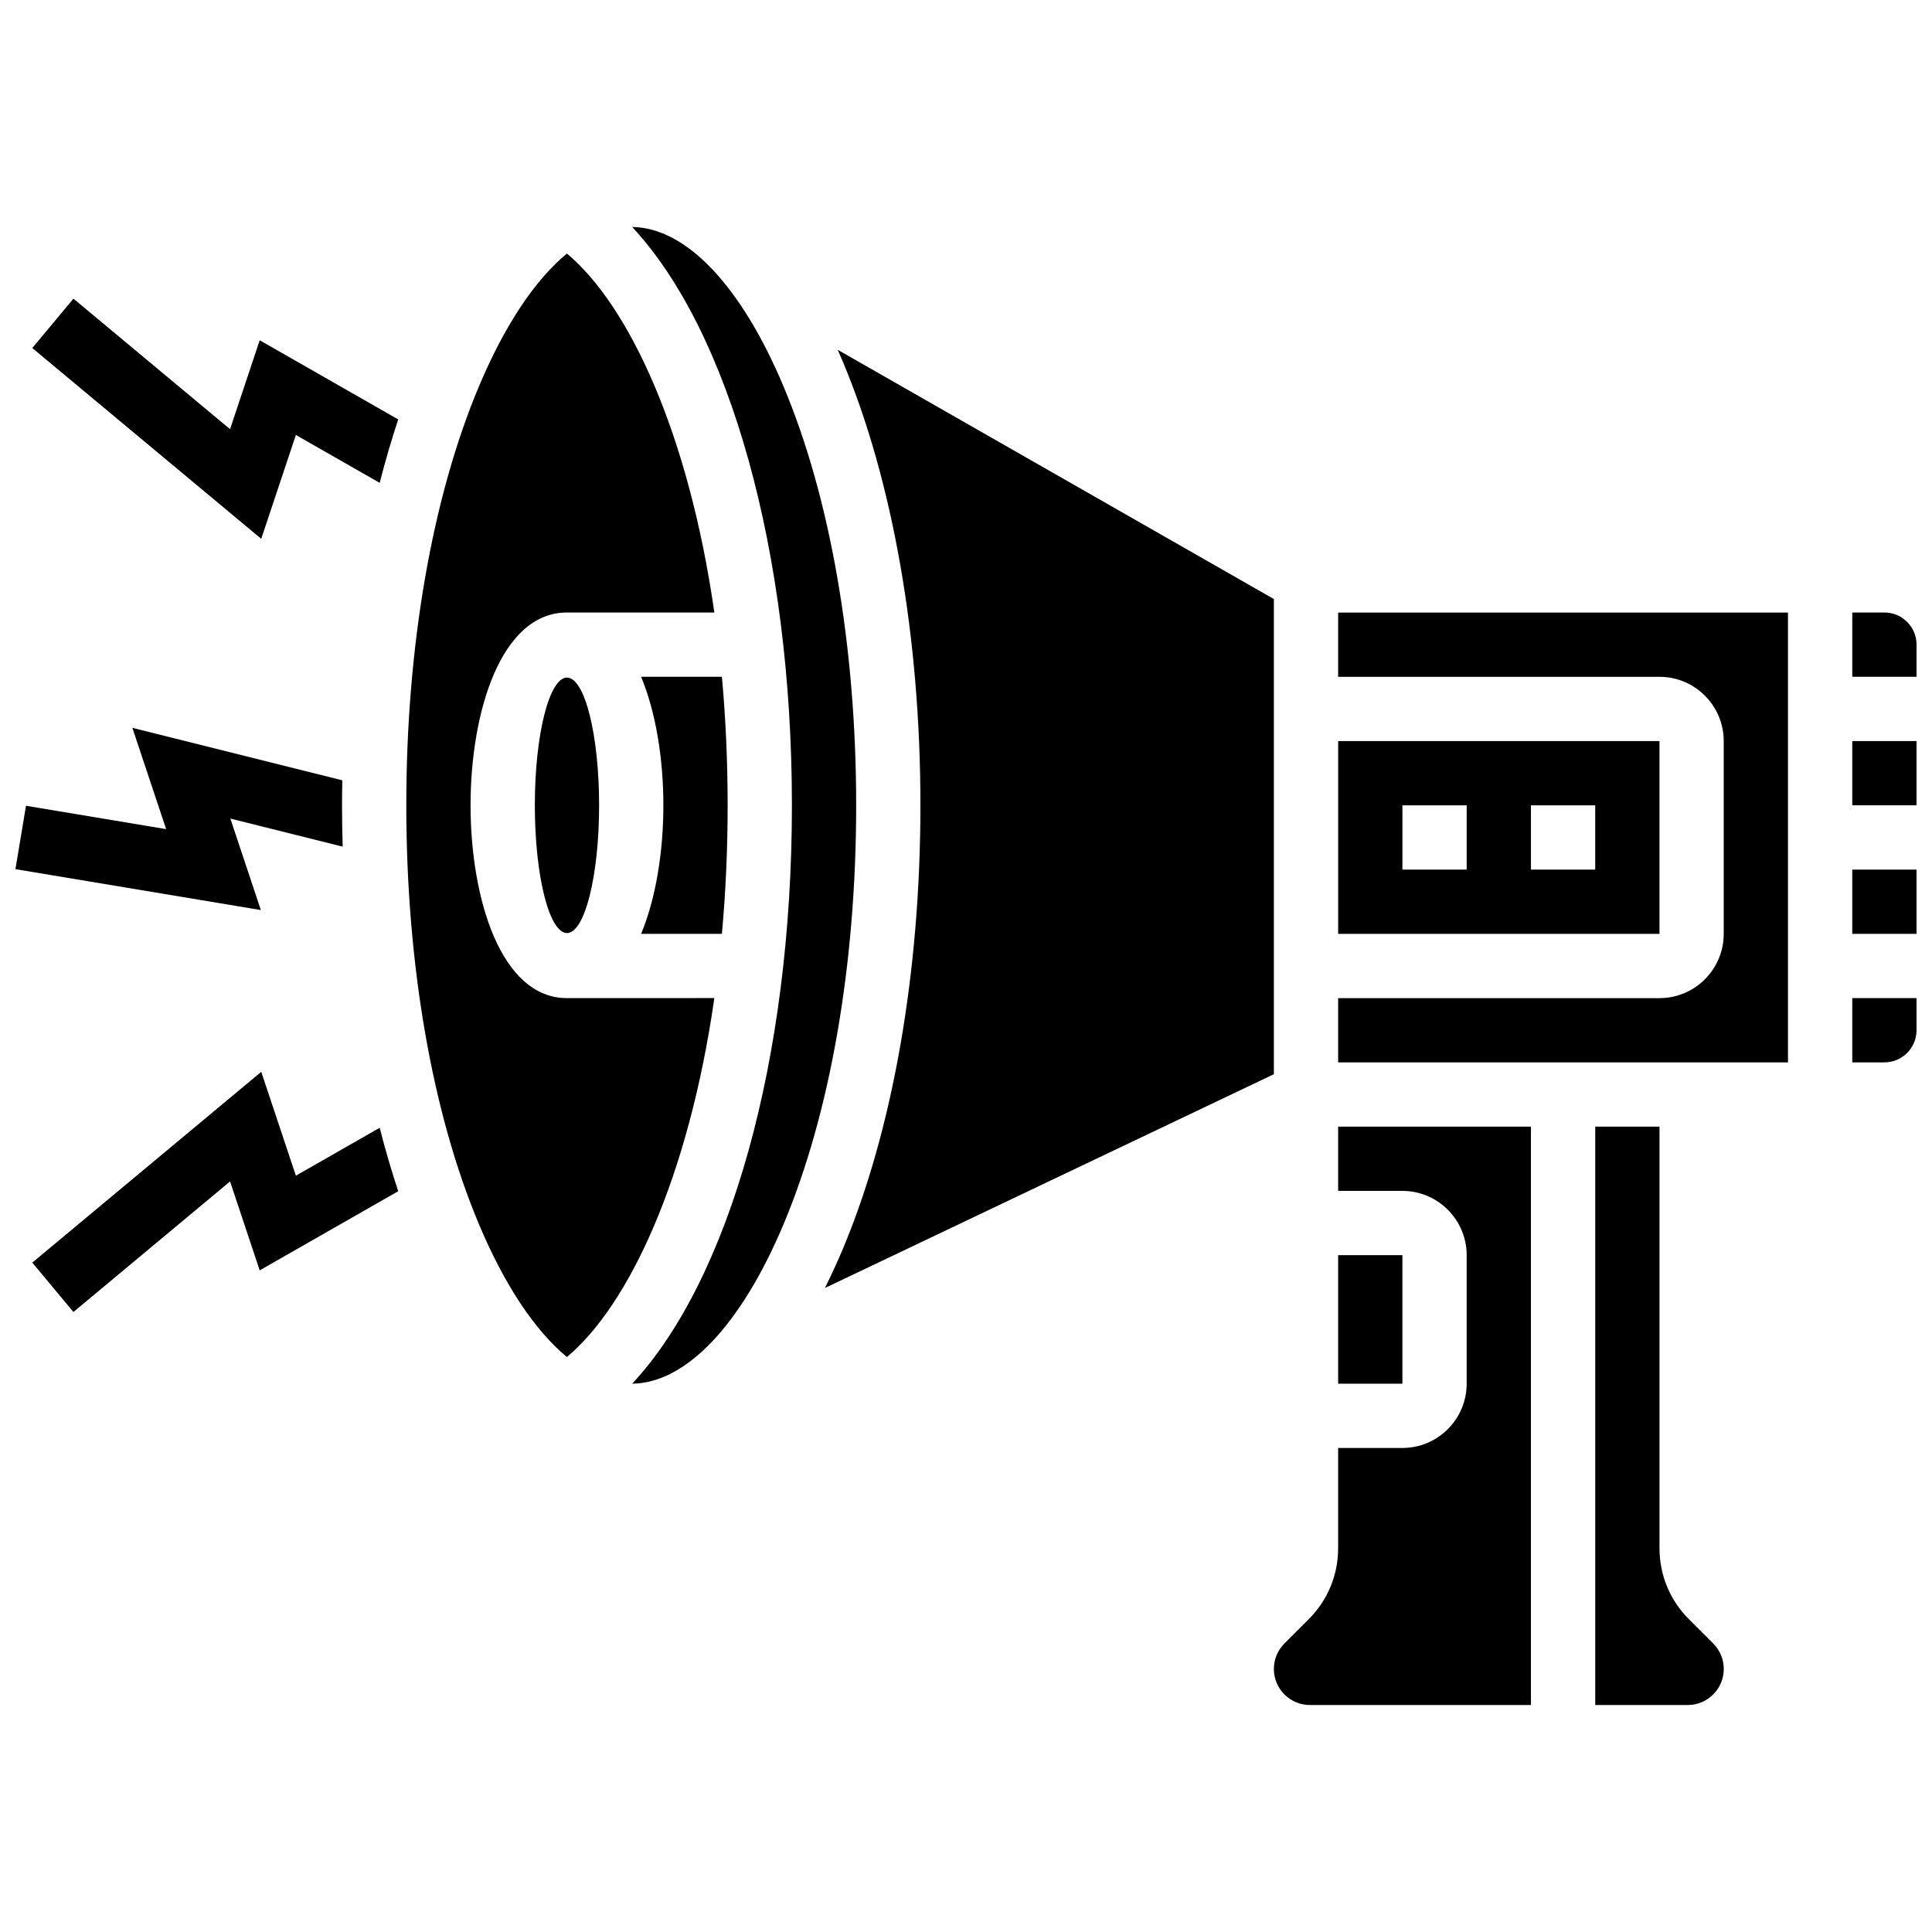 <?xml version="1.0" encoding="UTF-8"?>
<!-- Uploaded to: SVG Repo, www.svgrepo.com, Generator: SVG Repo Mixer Tools -->
<svg width="800px" height="800px" version="1.1" viewBox="144 144 512 512" xmlns="http://www.w3.org/2000/svg">
 <defs>
  <clipPath id="e">
   <path d="m148.09 336h86.906v50h-86.906z"/>
  </clipPath>
  <clipPath id="d">
   <path d="m634 374h17.902v18h-17.902z"/>
  </clipPath>
  <clipPath id="c">
   <path d="m634 340h17.902v18h-17.902z"/>
  </clipPath>
  <clipPath id="b">
   <path d="m634 408h17.902v18h-17.902z"/>
  </clipPath>
  <clipPath id="a">
   <path d="m634 306h17.902v18h-17.902z"/>
  </clipPath>
 </defs>
 <path d="m222.41 259.27 22.215 12.691c1.477-5.812 3.125-11.41 4.906-16.809l-36.707-20.977-7.856 23.562-41.508-34.59-10.902 13.082 60.676 50.562z"/>
 <path d="m222.41 455.57-9.176-27.527-60.676 50.562 10.902 13.082 41.508-34.59 7.856 23.562 36.707-20.977c-1.781-5.402-3.434-10.996-4.906-16.809z"/>
 <g clip-path="url(#e)">
  <path d="m205.05 360.93 29.762 7.441c-0.102-3.633-0.168-7.277-0.168-10.949 0-2.219 0.031-4.426 0.066-6.633l-55.629-13.906 8.949 26.844-37.141-6.191-2.801 16.801 65.043 10.84z"/>
 </g>
 <path d="m302.77 357.42c0 18.691-3.812 33.848-8.516 33.848s-8.516-15.156-8.516-33.848c0-18.695 3.812-33.852 8.516-33.852s8.516 15.156 8.516 33.852"/>
 <path d="m351.61 246.32c-11.223-26.652-25.816-41.992-40.078-42.168 25.781 27.637 42.332 85.969 42.332 153.27s-16.551 125.63-42.332 153.27c14.262-0.176 28.855-15.516 40.078-42.168 12.438-29.535 19.285-68.992 19.285-111.1s-6.848-81.566-19.285-111.1z"/>
 <path d="m335.31 391.48c0.988-10.789 1.523-22.16 1.523-34.062 0-11.902-0.539-23.273-1.523-34.062h-21.406c3.988 9.605 5.898 22.055 5.898 34.062 0 12.008-1.91 24.457-5.898 34.062z"/>
 <path d="m294.25 408.51c-17.551 0-25.547-26.484-25.547-51.094 0-24.609 7.996-51.094 25.547-51.094h39.062c-6.82-47.547-22.641-81.398-39.074-95.133-8.449 6.988-16.484 18.98-23.281 35.121-12.438 29.535-19.285 68.992-19.285 111.1s6.848 81.562 19.285 111.1c6.797 16.145 14.832 28.133 23.281 35.121 16.43-13.73 32.25-47.582 39.074-95.133z"/>
 <path d="m498.62 476.63h17.031v34.062h-17.031z"/>
 <path d="m481.59 302.75-115.59-66.051c0.438 0.988 0.871 1.992 1.301 3.008 13.297 31.582 20.621 73.383 20.621 117.71 0 44.324-7.324 86.129-20.621 117.71-1.508 3.582-3.082 6.984-4.711 10.219l119-56.668z"/>
 <path d="m583.78 340.39h-85.152v51.094h85.152zm-51.094 34.062h-17.031v-17.031h17.031zm34.062 0h-17.031v-17.031h17.031z"/>
 <g clip-path="url(#d)">
  <path d="m634.87 374.45h17.031v17.031h-17.031z"/>
 </g>
 <g clip-path="url(#c)">
  <path d="m634.87 340.39h17.031v17.031h-17.031z"/>
 </g>
 <g clip-path="url(#b)">
  <path d="m634.87 425.54h8.516c4.695 0 8.516-3.82 8.516-8.516v-8.516h-17.031z"/>
 </g>
 <path d="m498.62 459.6h17.031c9.391 0 17.031 7.641 17.031 17.031v34.062c0 9.391-7.641 17.031-17.031 17.031h-17.031v26.578c0 7.102-2.766 13.773-7.785 18.793l-6.449 6.449c-1.805 1.805-2.797 4.203-2.797 6.75 0 5.266 4.285 9.551 9.551 9.551h58.574v-153.28h-51.094z"/>
 <g clip-path="url(#a)">
  <path d="m643.39 306.32h-8.516v17.031h17.031v-8.516c0-4.695-3.816-8.516-8.516-8.516z"/>
 </g>
 <path d="m498.62 323.36h85.152c9.391 0 17.031 7.641 17.031 17.031v51.094c0 9.391-7.641 17.031-17.031 17.031h-85.152v17.031h119.21v-119.21h-119.21z"/>
 <path d="m591.57 573.1c-5.019-5.019-7.785-11.695-7.785-18.793v-111.74h-17.031v153.28h24.512c5.266 0 9.551-4.285 9.551-9.551 0-2.551-0.996-4.949-2.797-6.75z"/>
</svg>